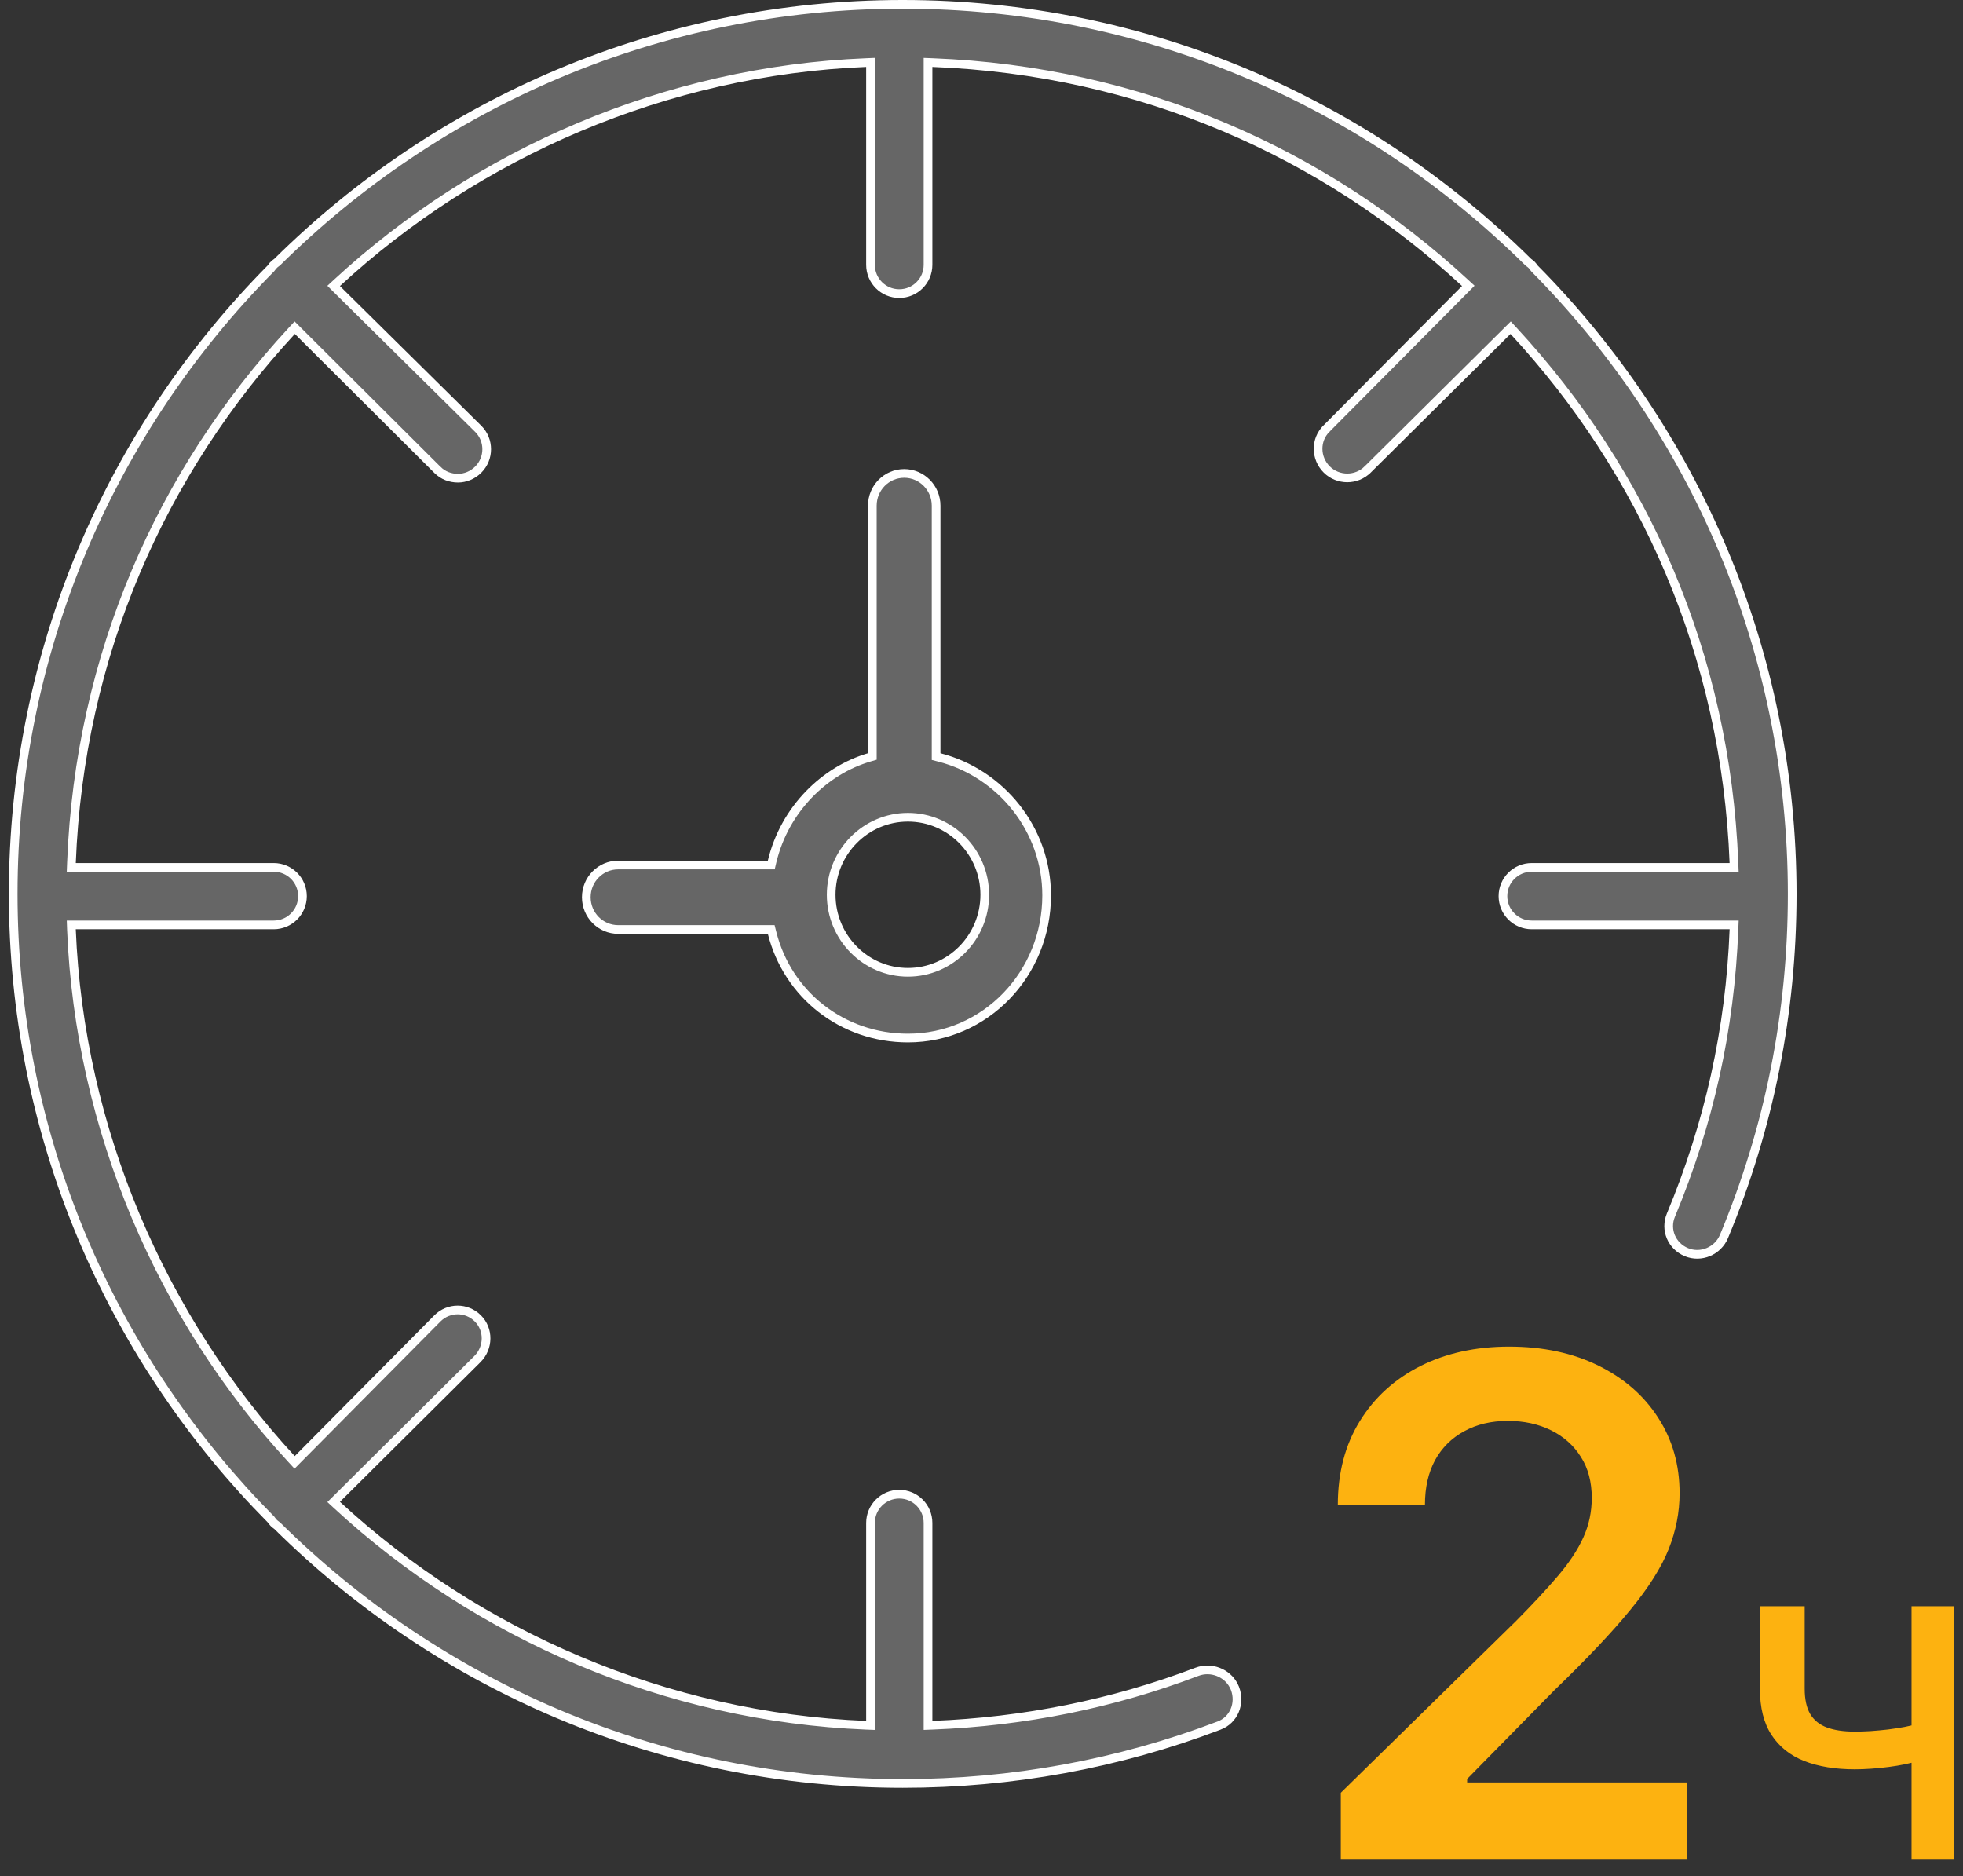 <svg width="113" height="108" viewBox="0 0 113 108" fill="none" xmlns="http://www.w3.org/2000/svg">
<rect x="0" y="0" width="113" height="108" fill="#333333" stroke="none"/>
<g clip-path="url(#clip0_2321_808)">
<path d="M51.964 0.25C65.984 0.25 78.704 5.916 87.961 15.077L87.974 15.089L87.987 15.1C88.063 15.156 88.12 15.198 88.171 15.249C88.22 15.298 88.257 15.352 88.319 15.435L88.329 15.448L88.341 15.461C97.502 24.718 103.168 37.442 103.168 51.462C103.168 58.288 101.848 64.923 99.242 71.167C98.888 72.014 97.912 72.422 97.076 72.074H97.077C96.23 71.721 95.835 70.783 96.186 69.942C98.377 64.689 99.593 59.245 99.815 53.498L99.826 53.238H88.172C87.257 53.238 86.517 52.497 86.517 51.582C86.517 50.667 87.257 49.927 88.172 49.927H99.825L99.814 49.667C99.349 37.694 94.62 27.154 87.136 19.052L86.96 18.862L86.776 19.044L78.733 27.021H78.732C78.41 27.344 77.98 27.507 77.556 27.507C77.129 27.507 76.695 27.344 76.373 27.021C75.722 26.37 75.706 25.323 76.349 24.681V24.68L84.339 16.639L84.522 16.455L84.331 16.279C76.228 8.795 65.654 4.068 53.682 3.603L53.422 3.593V15.245C53.422 16.16 52.682 16.9 51.767 16.9C50.852 16.9 50.111 16.16 50.111 15.245V3.592L49.851 3.603C38.355 4.068 27.502 8.796 19.399 16.281L19.207 16.458L19.393 16.643L27.533 24.686C28.179 25.332 28.178 26.383 27.532 27.029C27.207 27.355 26.782 27.523 26.361 27.523C25.932 27.522 25.511 27.373 25.191 27.054H25.19L17.149 19.044L16.965 18.861L16.789 19.052C9.305 27.154 4.579 37.694 4.113 49.667L4.103 49.927H15.755C16.67 49.927 17.411 50.667 17.411 51.582C17.411 52.497 16.67 53.238 15.755 53.238H4.103L4.112 53.498C4.578 64.993 9.298 75.881 16.783 83.984L16.96 84.176L17.144 83.99L25.179 75.887C25.826 75.24 26.861 75.24 27.508 75.887C28.15 76.529 28.134 77.576 27.483 78.228L19.393 86.268L19.207 86.452L19.399 86.629C27.503 94.113 38.355 98.84 49.851 99.305L50.111 99.315V87.662C50.111 86.747 50.851 86.006 51.767 86.006C52.682 86.006 53.422 86.747 53.422 87.662V99.314L53.682 99.304C58.949 99.1 64.061 98.071 68.906 96.228C69.714 95.92 70.642 96.284 71.022 97.032L71.092 97.186C71.421 98.05 71.027 99.001 70.183 99.322H70.182C64.367 101.535 58.237 102.657 51.964 102.657C37.944 102.657 25.224 96.992 15.967 87.831L15.954 87.819L15.94 87.809C15.863 87.751 15.807 87.71 15.757 87.66C15.707 87.61 15.666 87.554 15.609 87.478L15.599 87.463L15.587 87.451L14.738 86.573C6.077 77.398 0.76 65.035 0.76 51.453C0.76 37.434 6.425 24.713 15.586 15.457L15.599 15.444L15.609 15.43C15.667 15.352 15.708 15.297 15.757 15.248V15.247C15.807 15.197 15.863 15.156 15.94 15.099L15.954 15.088L15.967 15.076C25.224 5.916 37.944 0.25 51.964 0.25Z" fill="#666666" stroke="white" stroke-width="0.5"/>
<path d="M52.051 27.25C53.063 27.25 53.887 28.078 53.887 29.106V43.55L54.074 43.598C57.616 44.509 60.25 47.739 60.25 51.539C60.25 56.056 56.721 59.75 52.267 59.75C48.502 59.75 45.344 57.266 44.443 53.691L44.395 53.502H35.585C34.573 53.502 33.75 52.674 33.75 51.645C33.75 50.617 34.573 49.79 35.585 49.79H44.398L44.443 49.598C45.178 46.529 47.513 44.336 50.036 43.596L50.216 43.543V29.106C50.216 28.078 51.039 27.25 52.051 27.25ZM52.267 47.041C49.827 47.041 47.847 49.046 47.847 51.504C47.847 53.962 49.827 55.966 52.267 55.966C54.706 55.966 56.687 53.962 56.688 51.504C56.688 49.046 54.706 47.041 52.267 47.041Z" fill="#666666" stroke="white" stroke-width="0.5"/>
<path d="M77.183 107V103.193L87.282 93.293C88.248 92.317 89.053 91.451 89.697 90.693C90.341 89.936 90.824 89.202 91.146 88.492C91.468 87.781 91.629 87.024 91.629 86.219C91.629 85.3 91.421 84.514 91.004 83.861C90.587 83.198 90.014 82.687 89.285 82.327C88.556 81.967 87.727 81.787 86.799 81.787C85.843 81.787 85.005 81.986 84.285 82.383C83.566 82.772 83.007 83.326 82.609 84.046C82.221 84.765 82.027 85.622 82.027 86.617H77.012C77.012 84.77 77.434 83.165 78.277 81.801C79.119 80.438 80.279 79.382 81.757 78.633C83.243 77.885 84.948 77.511 86.87 77.511C88.821 77.511 90.535 77.876 92.012 78.605C93.49 79.334 94.635 80.333 95.45 81.602C96.274 82.871 96.686 84.32 96.686 85.949C96.686 87.038 96.477 88.108 96.061 89.159C95.644 90.21 94.91 91.375 93.859 92.653C92.817 93.932 91.354 95.48 89.47 97.298L84.456 102.398V102.597H97.126V107H77.183ZM101.309 92.454H103.887V97.199C103.887 97.814 103.994 98.302 104.207 98.662C104.425 99.022 104.747 99.28 105.173 99.436C105.599 99.592 106.129 99.671 106.764 99.671C107.048 99.671 107.353 99.661 107.68 99.642C108.011 99.618 108.345 99.588 108.681 99.55C109.018 99.507 109.34 99.457 109.647 99.401C109.955 99.339 110.23 99.273 110.471 99.202V101.347C110.23 101.422 109.96 101.491 109.662 101.553C109.363 101.614 109.048 101.666 108.717 101.709C108.386 101.751 108.054 101.785 107.723 101.808C107.391 101.832 107.072 101.844 106.764 101.844C105.651 101.844 104.685 101.685 103.866 101.368C103.052 101.046 102.422 100.544 101.977 99.862C101.532 99.18 101.309 98.293 101.309 97.199V92.454ZM110.038 92.454H112.63V107H110.038V92.454Z" fill="#FDB210"/>
</g>
<defs>
<clipPath id="clip0_2321_808">
<rect width="112" height="108" fill="white" transform="translate(0.5)"/>
</clipPath>
</defs>
</svg>
